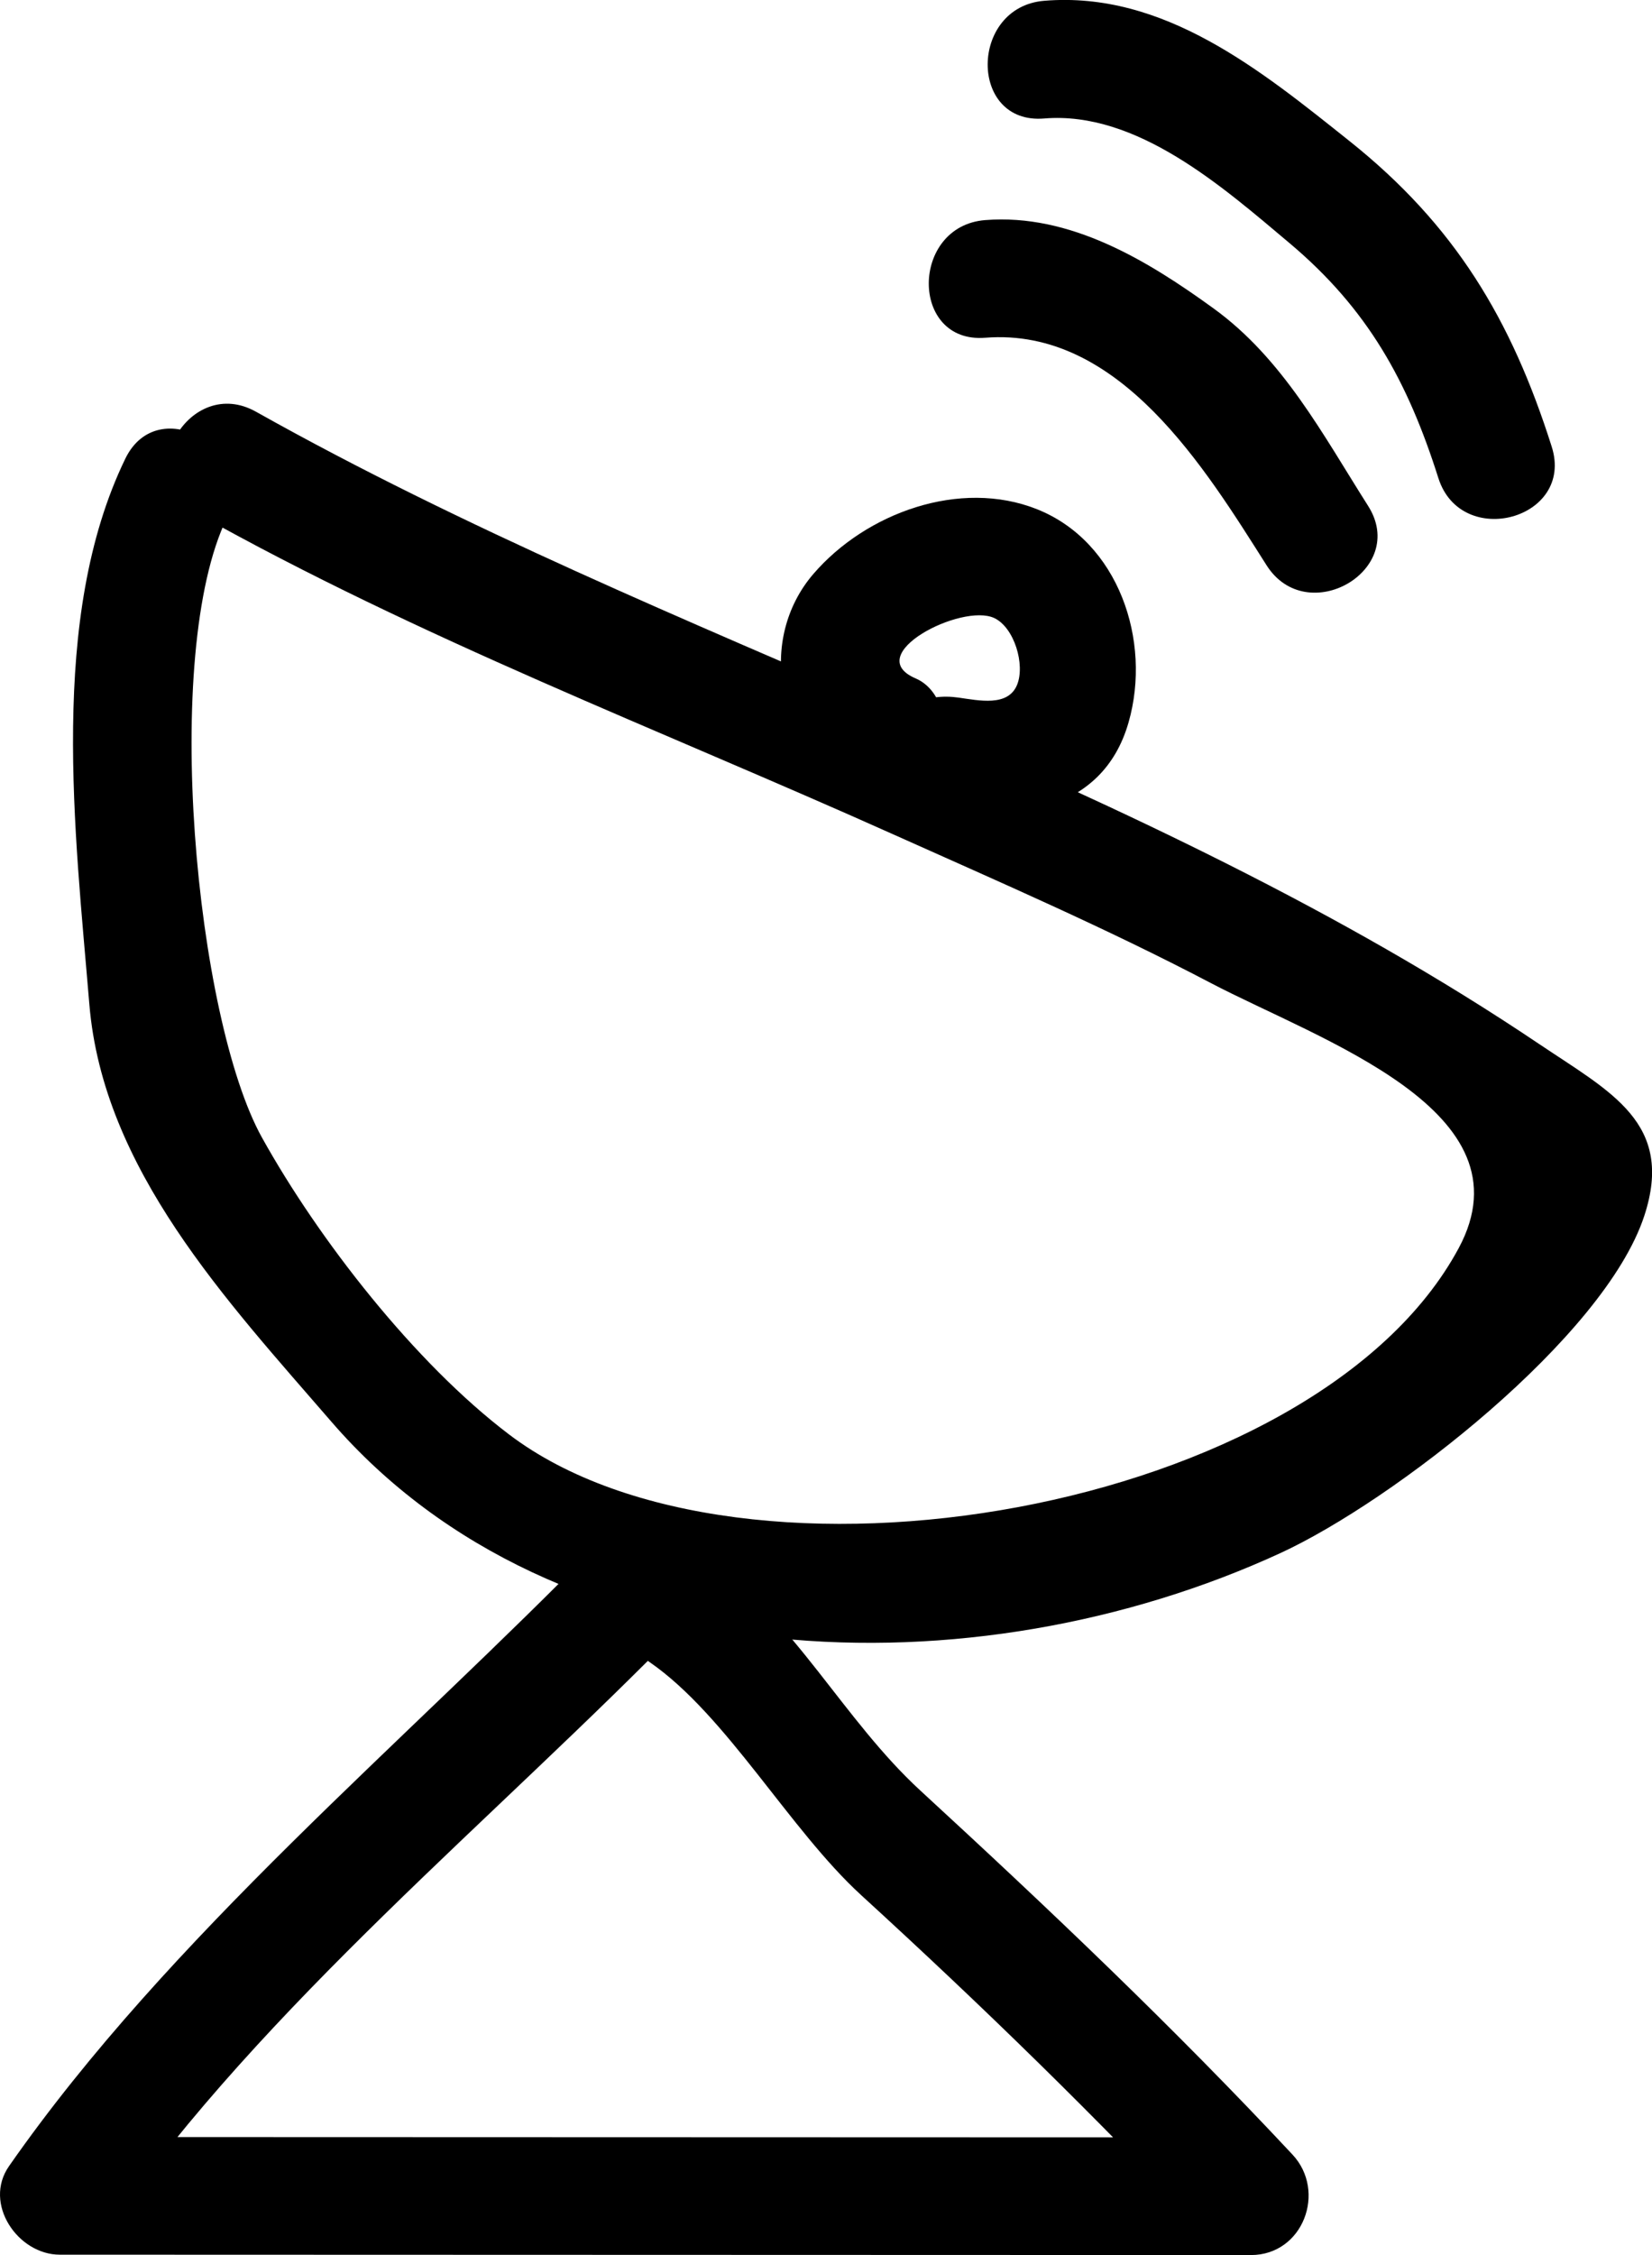 <?xml version="1.0" encoding="UTF-8"?> <svg xmlns="http://www.w3.org/2000/svg" viewBox="100.207 138.864 156.186 213.037"><g transform="matrix(4.446, 0, 0, 4.446, 62.707, 129.789)" style=""><g><path d="M12.616,12.948c4.756,2.666,9.813,4.582,14.794,6.814 c2.271,1.017,4.56,2.008,6.765,3.164c2.337,1.225,6.852,2.715,5.278,5.638 c-3.034,5.634-15.231,7.72-20.192,3.959c-2.011-1.524-4.051-4.144-5.255-6.308 c-1.409-2.531-2.148-10.281-0.748-13.165c0.699-1.441-1.456-2.711-2.159-1.262 c-1.638,3.377-1.067,7.945-0.765,11.589c0.291,3.506,2.912,6.291,5.148,8.875 c4.792,5.541,13.681,5.784,20.182,2.79c2.394-1.103,6.886-4.582,7.735-7.162 c0.651-1.976-0.712-2.63-2.234-3.654c-8.495-5.713-18.43-8.471-27.287-13.436 C12.473,10.002,11.211,12.16,12.616,12.948L12.616,12.948z"></path></g><g><path d="M27.904,16.456c-1.17-0.503,0.985-1.608,1.675-1.281 c0.424,0.201,0.66,0.989,0.483,1.42c-0.193,0.468-0.808,0.331-1.249,0.269 c-0.674-0.095-1.334,0.165-1.538,0.873c-0.168,0.584,0.205,1.443,0.873,1.538 c1.713,0.243,3.721,0.091,4.286-1.886c0.495-1.733-0.214-3.838-1.949-4.528 c-1.636-0.65-3.636,0.077-4.755,1.377c-1.184,1.375-0.818,3.634,0.913,4.377 c0.625,0.268,1.333,0.181,1.71-0.448C28.666,17.642,28.523,16.722,27.904,16.456 L27.904,16.456z"></path></g><g><path d="M22.253,37.363c1.629,1.125,2.972,3.556,4.494,4.948 c2.563,2.343,5.033,4.744,7.405,7.282c0.295-0.711,0.589-1.423,0.884-2.134 c-8.444-0.003-16.887-0.006-25.331-0.008c0.36,0.627,0.72,1.254,1.079,1.881 c3.278-4.697,8.199-8.674,12.196-12.776c1.123-1.153-0.643-2.923-1.768-1.768 c-4.154,4.264-9.174,8.392-12.586,13.282c-0.556,0.797,0.19,1.881,1.079,1.881 c8.444,0.003,16.887,0.006,25.331,0.008c1.11,0,1.613-1.353,0.884-2.134 c-2.53-2.707-5.186-5.228-7.913-7.735c-1.648-1.515-2.671-3.629-4.492-4.885 C22.188,34.288,20.937,36.454,22.253,37.363L22.253,37.363z"></path></g><g><path d="M29.385,9.218c2.858-0.227,4.683,2.788,5.983,4.835 c0.86,1.354,3.025,0.101,2.159-1.262c-0.962-1.514-1.809-3.128-3.29-4.199 c-1.411-1.022-3.053-2.017-4.853-1.874C27.792,6.844,27.778,9.345,29.385,9.218 L29.385,9.218z"></path></g><g><path d="M30.637,4.559c1.971-0.163,3.795,1.451,5.22,2.649 c1.666,1.401,2.512,2.936,3.164,4.991c0.485,1.528,2.899,0.875,2.411-0.665 c-0.858-2.706-2.058-4.708-4.299-6.494c-1.884-1.502-3.949-3.193-6.496-2.982 C29.045,2.191,29.03,4.692,30.637,4.559L30.637,4.559z"></path></g></g></svg> 